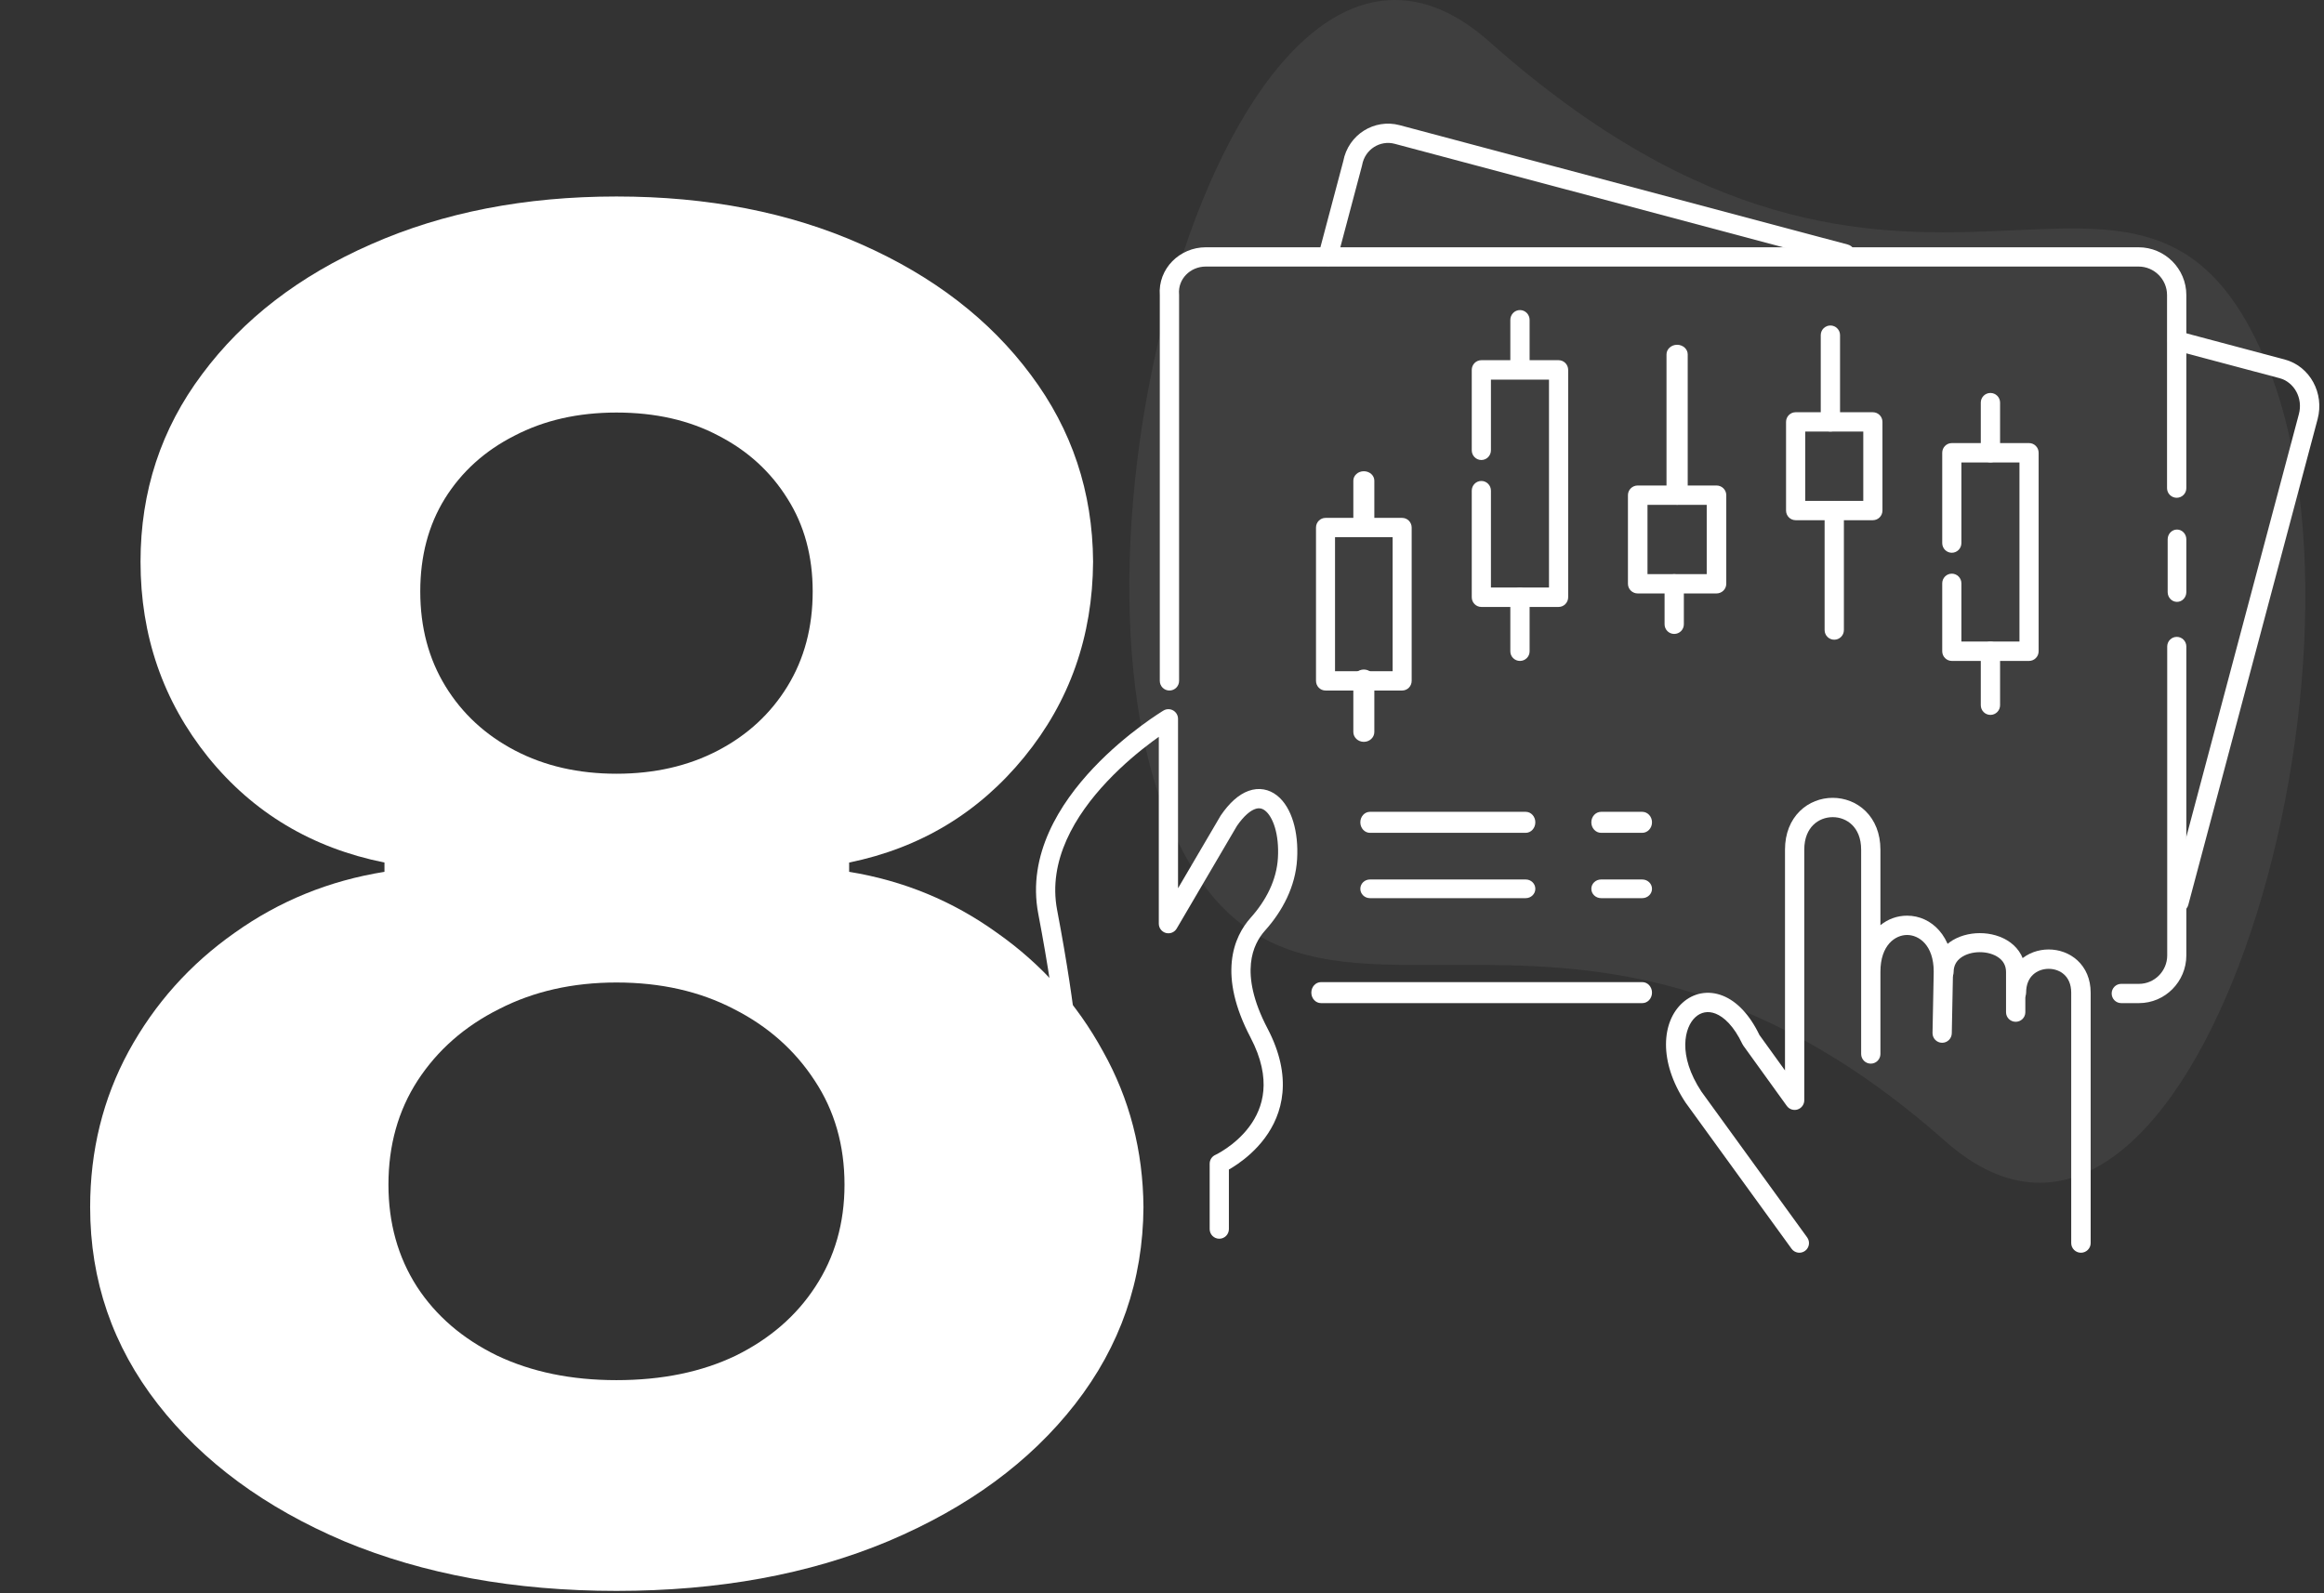 <?xml version="1.0" encoding="UTF-8"?> <svg xmlns="http://www.w3.org/2000/svg" width="996" height="683" viewBox="0 0 996 683" fill="none"><rect x="0" y="0" width="996" height="683" fill="#333333" stroke="none"/><path d="M264.205 681.955C220.455 681.955 181.534 674.852 147.443 660.648C113.542 646.254 86.932 626.652 67.614 601.841C48.295 577.03 38.636 548.905 38.636 517.466C38.636 493.223 44.129 470.97 55.114 450.705C66.288 430.25 81.439 413.299 100.568 399.852C119.697 386.216 141.098 377.504 164.773 373.716V369.739C133.712 363.489 108.523 348.432 89.204 324.568C69.886 300.515 60.227 272.58 60.227 240.761C60.227 210.648 69.034 183.848 86.648 160.364C104.261 136.689 128.409 118.129 159.091 104.682C189.962 91.045 225 84.227 264.205 84.227C303.409 84.227 338.352 91.045 369.034 104.682C399.905 118.318 424.148 136.973 441.761 160.648C459.375 184.133 468.277 210.837 468.466 240.761C468.277 272.769 458.428 300.705 438.92 324.568C419.413 348.432 394.413 363.489 363.92 369.739V373.716C387.216 377.504 408.333 386.216 427.273 399.852C446.402 413.299 461.553 430.25 472.727 450.705C484.091 470.97 489.867 493.223 490.057 517.466C489.867 548.905 480.114 577.03 460.795 601.841C441.477 626.652 414.773 646.254 380.682 660.648C346.78 674.852 307.955 681.955 264.205 681.955ZM264.205 591.614C283.712 591.614 300.758 588.11 315.341 581.102C329.924 573.905 341.288 564.057 349.432 551.557C357.765 538.867 361.932 524.284 361.932 507.807C361.932 490.951 357.67 476.083 349.148 463.205C340.625 450.136 329.072 439.909 314.489 432.523C299.905 424.947 283.144 421.159 264.205 421.159C245.455 421.159 228.693 424.947 213.92 432.523C199.148 439.909 187.5 450.136 178.977 463.205C170.644 476.083 166.477 490.951 166.477 507.807C166.477 524.284 170.549 538.867 178.693 551.557C186.837 564.057 198.295 573.905 213.068 581.102C227.841 588.11 244.886 591.614 264.205 591.614ZM264.205 331.67C280.492 331.67 294.981 328.356 307.67 321.727C320.36 315.098 330.303 305.913 337.5 294.17C344.697 282.428 348.295 268.886 348.295 253.545C348.295 238.394 344.697 225.136 337.5 213.773C330.303 202.22 320.455 193.223 307.955 186.784C295.455 180.155 280.871 176.841 264.205 176.841C247.727 176.841 233.144 180.155 220.455 186.784C207.765 193.223 197.822 202.22 190.625 213.773C183.617 225.136 180.114 238.394 180.114 253.545C180.114 268.886 183.712 282.428 190.909 294.17C198.106 305.913 208.049 315.098 220.739 321.727C233.428 328.356 247.917 331.67 264.205 331.67Z" fill="white"></path><path opacity="0.06" d="M971.47 155.867C917.554 25.736 821.521 180.686 638.371 17.928C533.115 -75.624 446.612 221.074 500.505 351.181C554.398 481.289 667.008 341.575 833.605 489.12C939.002 582.507 1025.39 285.998 971.47 155.867Z" fill="white"></path><path fill-rule="evenodd" clip-rule="evenodd" d="M932.903 273C935.166 273 937 274.849 937 277.129V409.543C937 420.813 927.886 430 916.704 430H909.097C906.834 430 905 428.151 905 425.871C905 423.59 906.834 421.742 909.097 421.742H916.704C923.361 421.742 928.807 416.252 928.807 409.543V277.129C928.807 274.849 930.641 273 932.903 273Z" fill="white"></path><path fill-rule="evenodd" clip-rule="evenodd" d="M933 227C935.209 227 937 228.88 937 231.199V253.801C937 256.12 935.209 258 933 258C930.791 258 929 256.12 929 253.801V231.199C929 228.88 930.791 227 933 227Z" fill="white"></path><path fill-rule="evenodd" clip-rule="evenodd" d="M516.777 114.26C509.986 114.26 504.771 119.738 505.307 126.115C505.317 126.23 505.322 126.345 505.322 126.461V291.87C505.322 294.151 503.471 296 501.188 296C498.905 296 497.055 294.151 497.055 291.87V126.624C496.193 115.104 505.629 106 516.777 106H916.521C927.804 106 937 115.188 937 126.461V209.248C937 211.529 935.149 213.378 932.866 213.378C930.584 213.378 928.733 211.529 928.733 209.248V126.461C928.733 119.75 923.238 114.26 916.521 114.26H516.777Z" fill="white"></path><path fill-rule="evenodd" clip-rule="evenodd" d="M575.69 69.067C577.851 57.655 589.047 50.779 599.839 53.653L791.933 104.833C794.136 105.42 795.446 107.684 794.86 109.889C794.274 112.095 792.013 113.408 789.81 112.821L597.717 61.642C597.717 61.642 597.717 61.641 597.716 61.641C591.533 59.995 585.003 63.947 583.781 70.711C583.761 70.821 583.737 70.93 583.709 71.037L573.118 110.928C572.532 113.134 570.271 114.447 568.068 113.86C565.865 113.274 564.554 111.01 565.14 108.804L575.69 69.067Z" fill="white"></path><path fill-rule="evenodd" clip-rule="evenodd" d="M929.141 145.086C929.732 142.869 932.008 141.551 934.226 142.141L979.086 154.08C979.087 154.08 979.087 154.08 979.088 154.08C990.056 156.997 996.208 168.639 993.268 179.647L993.267 179.652M993.267 179.652L937.838 387.913C937.248 390.13 934.972 391.449 932.754 390.859C930.535 390.27 929.216 387.994 929.806 385.777L985.235 177.511L985.236 177.507C987.09 170.572 983.126 163.75 976.95 162.109L932.088 150.169C929.87 149.579 928.55 147.303 929.141 145.086" fill="white"></path><path fill-rule="evenodd" clip-rule="evenodd" d="M562 425.5C562 423.015 563.853 421 566.138 421H703.862C706.147 421 708 423.015 708 425.5C708 427.985 706.147 430 703.862 430H566.138C563.853 430 562 427.985 562 425.5Z" fill="white"></path><path fill-rule="evenodd" clip-rule="evenodd" d="M583 352.5C583 350.015 584.841 348 587.112 348H653.888C656.159 348 658 350.015 658 352.5C658 354.985 656.159 357 653.888 357H587.112C584.841 357 583 354.985 583 352.5Z" fill="white"></path><path fill-rule="evenodd" clip-rule="evenodd" d="M682 352.5C682 350.015 683.872 348 686.182 348H703.818C706.128 348 708 350.015 708 352.5C708 354.985 706.128 357 703.818 357H686.182C683.872 357 682 354.985 682 352.5Z" fill="white"></path><path fill-rule="evenodd" clip-rule="evenodd" d="M583 381C583 378.791 584.841 377 587.112 377H653.888C656.159 377 658 378.791 658 381C658 383.209 656.159 385 653.888 385H587.112C584.841 385 583 383.209 583 381Z" fill="white"></path><path fill-rule="evenodd" clip-rule="evenodd" d="M682 381C682 378.791 683.872 377 686.182 377H703.818C706.128 377 708 378.791 708 381C708 383.209 706.128 385 703.818 385H686.182C683.872 385 682 383.209 682 381Z" fill="white"></path><path fill-rule="evenodd" clip-rule="evenodd" d="M502.786 304.54C504.074 305.275 504.87 306.648 504.87 308.136V380.762L523.072 349.735C523.121 349.653 523.172 349.572 523.226 349.492C526.853 344.192 530.813 340.58 535.046 339.039C539.54 337.405 543.873 338.287 547.327 341.021C550.594 343.609 552.871 347.663 554.257 352.236C555.66 356.868 556.254 362.362 555.9 368.266C555.219 380.035 549.639 390.554 542.138 398.913C539.509 401.854 536.769 406.38 536.112 412.978C535.452 419.606 536.855 428.713 543.216 440.85C548.633 451.183 550.354 460.351 549.634 468.349C548.914 476.336 545.789 482.837 542.022 487.896C538.272 492.932 533.857 496.581 530.422 498.96C528.977 499.961 527.688 500.749 526.669 501.331V526.864C526.669 529.148 524.824 531 522.549 531C520.274 531 518.43 529.148 518.43 526.864V498.835C518.43 497.215 519.371 495.745 520.838 495.072C520.841 495.071 520.843 495.07 520.845 495.069L522.549 498.835C520.845 495.069 520.843 495.07 520.841 495.071L520.84 495.072C520.847 495.068 520.863 495.061 520.887 495.049C520.936 495.026 521.017 494.987 521.128 494.931C521.351 494.82 521.694 494.643 522.134 494.4C523.015 493.914 524.277 493.167 525.743 492.152C528.691 490.11 532.363 487.051 535.423 482.943C538.464 478.859 540.871 473.781 541.428 467.604C541.983 461.438 540.723 453.856 535.924 444.703L535.924 444.702C529.007 431.504 527.055 420.771 527.914 412.155C528.775 403.511 532.425 397.392 536.01 393.384L536.014 393.379C542.637 385.999 547.131 377.187 547.675 367.784L547.675 367.775C547.98 362.691 547.45 358.196 546.374 354.643C545.279 351.03 543.721 348.701 542.224 347.516C540.913 346.478 539.554 346.198 537.854 346.816C535.91 347.523 533.205 349.551 530.097 354.06L504.3 398.033C503.357 399.641 501.459 400.415 499.666 399.925C497.874 399.434 496.63 397.8 496.63 395.934V315.842C495.776 316.448 494.853 317.117 493.873 317.846C488.461 321.872 481.359 327.696 474.548 334.908C460.764 349.503 449.013 368.859 453.053 390.077C457.497 413.418 459.897 430.609 461.186 441.993C461.831 447.685 462.198 451.925 462.404 454.757C462.507 456.173 462.57 457.237 462.608 457.955C462.627 458.313 462.639 458.585 462.647 458.771C462.651 458.864 462.653 458.936 462.655 458.986C462.656 459.011 462.657 459.03 462.657 459.045L462.658 459.068L462.658 459.07C462.658 459.071 462.658 459.072 458.54 459.201L462.658 459.072C462.659 459.115 462.66 459.158 462.66 459.201V521.405C462.66 523.689 460.816 525.541 458.54 525.541C456.265 525.541 454.421 523.689 454.421 521.405V459.274C454.419 459.238 454.417 459.186 454.414 459.118C454.408 458.961 454.397 458.718 454.38 458.388C454.345 457.728 454.286 456.721 454.187 455.361C453.988 452.641 453.632 448.511 452.999 442.927C451.734 431.759 449.367 414.775 444.96 391.63C440.148 366.361 454.269 344.357 468.569 329.216C475.801 321.559 483.295 315.42 488.968 311.2C491.809 309.087 494.206 307.445 495.901 306.327C496.75 305.767 497.423 305.338 497.89 305.045C498.124 304.899 498.306 304.787 498.433 304.709C498.496 304.671 498.545 304.641 498.58 304.619L498.622 304.594L498.635 304.587L498.639 304.584C498.641 304.583 498.642 304.582 500.75 308.136L498.642 304.582C499.915 303.821 501.497 303.805 502.786 304.54Z" fill="white"></path><path fill-rule="evenodd" clip-rule="evenodd" d="M564 226.141C564 223.854 565.825 222 568.077 222H600.923C603.175 222 605 223.854 605 226.141V291.859C605 294.146 603.175 296 600.923 296H568.077C565.825 296 564 294.146 564 291.859V226.141ZM572.153 230.283V287.717H596.847V230.283H572.153Z" fill="white"></path><path fill-rule="evenodd" clip-rule="evenodd" d="M584.5 202C586.985 202 589 203.812 589 206.046V225.954C589 228.188 586.985 230 584.5 230C582.015 230 580 228.188 580 225.954V206.046C580 203.812 582.015 202 584.5 202Z" fill="white"></path><path fill-rule="evenodd" clip-rule="evenodd" d="M584.5 287C586.985 287 589 288.893 589 291.228V313.772C589 316.107 586.985 318 584.5 318C582.015 318 580 316.107 580 313.772V291.228C580 288.893 582.015 287 584.5 287Z" fill="white"></path><path fill-rule="evenodd" clip-rule="evenodd" d="M630.754 158.561C630.754 156.263 632.593 154.401 634.862 154.401H667.963C670.232 154.401 672.071 156.263 672.071 158.561V256.014C672.071 258.311 670.232 260.173 667.963 260.173H634.862C632.593 260.173 630.754 258.311 630.754 256.014V210.33C630.754 208.032 632.593 206.17 634.862 206.17C637.131 206.17 638.97 208.032 638.97 210.33V251.854H663.855V162.72H638.97V193.026C638.97 195.323 637.131 197.185 634.862 197.185C632.593 197.185 630.754 195.323 630.754 193.026V158.561Z" fill="white"></path><path fill-rule="evenodd" clip-rule="evenodd" d="M651.413 251.91C653.695 251.91 655.545 253.745 655.545 256.008V279.213C655.545 281.477 653.695 283.311 651.413 283.311C649.131 283.311 647.281 281.477 647.281 279.213V256.008C647.281 253.745 649.131 251.91 651.413 251.91Z" fill="white"></path><path fill-rule="evenodd" clip-rule="evenodd" d="M651.413 132.916C653.695 132.916 655.545 134.807 655.545 137.14V156.788C655.545 159.121 653.695 161.012 651.413 161.012C649.131 161.012 647.281 159.121 647.281 156.788V137.14C647.281 134.807 649.131 132.916 651.413 132.916Z" fill="white"></path><path fill-rule="evenodd" clip-rule="evenodd" d="M697.688 212.256C697.688 209.968 699.565 208.114 701.879 208.114H735.642C737.956 208.114 739.832 209.968 739.832 212.256V250.247C739.832 252.535 737.956 254.389 735.642 254.389H701.879C699.565 254.389 697.688 252.535 697.688 250.247V212.256ZM706.069 216.398V246.105H731.451V216.398H706.069Z" fill="white"></path><path fill-rule="evenodd" clip-rule="evenodd" d="M718.761 147.791C721.271 147.791 723.306 149.638 723.306 151.917V212.251C723.306 214.53 721.271 216.377 718.761 216.377C716.251 216.377 714.216 214.53 714.216 212.251V151.917C714.216 149.638 716.251 147.791 718.761 147.791Z" fill="white"></path><path fill-rule="evenodd" clip-rule="evenodd" d="M717.52 246.126C719.802 246.126 721.652 247.972 721.652 250.25V267.618C721.652 269.896 719.802 271.743 717.52 271.743C715.239 271.743 713.389 269.896 713.389 267.618V250.25C713.389 247.972 715.239 246.126 717.52 246.126Z" fill="white"></path><path fill-rule="evenodd" clip-rule="evenodd" d="M765.449 180.855C765.449 178.567 767.289 176.712 769.557 176.712H802.658C804.927 176.712 806.767 178.567 806.767 180.855V218.846C806.767 221.133 804.927 222.988 802.658 222.988H769.557C767.289 222.988 765.449 221.133 765.449 218.846V180.855ZM773.666 184.997V214.703H798.55V184.997H773.666Z" fill="white"></path><path fill-rule="evenodd" clip-rule="evenodd" d="M786.108 214.724C788.39 214.724 790.24 216.575 790.24 218.858V270.088C790.24 272.371 788.39 274.221 786.108 274.221C783.826 274.221 781.977 272.371 781.977 270.088V218.858C781.977 216.575 783.826 214.724 786.108 214.724Z" fill="white"></path><path fill-rule="evenodd" clip-rule="evenodd" d="M784.455 139.527C786.737 139.527 788.587 141.376 788.587 143.656V180.846C788.587 183.127 786.737 184.976 784.455 184.976C782.173 184.976 780.323 183.127 780.323 180.846V143.656C780.323 141.376 782.173 139.527 784.455 139.527Z" fill="white"></path><path fill-rule="evenodd" clip-rule="evenodd" d="M832.383 194.085C832.383 191.793 834.222 189.934 836.491 189.934H869.592C871.861 189.934 873.7 191.793 873.7 194.085V279.161C873.7 281.453 871.861 283.311 869.592 283.311H836.491C834.222 283.311 832.383 281.453 832.383 279.161V250.059C832.383 247.767 834.222 245.908 836.491 245.908C838.76 245.908 840.599 247.767 840.599 250.059V275.01H865.484V198.235H840.599V232.792C840.599 235.085 838.76 236.943 836.491 236.943C834.222 236.943 832.383 235.085 832.383 232.792V194.085Z" fill="white"></path><path fill-rule="evenodd" clip-rule="evenodd" d="M853.042 168.449C855.324 168.449 857.174 170.298 857.174 172.578V194.069C857.174 196.349 855.324 198.198 853.042 198.198C850.76 198.198 848.91 196.349 848.91 194.069V172.578C848.91 170.298 850.76 168.449 853.042 168.449Z" fill="white"></path><path fill-rule="evenodd" clip-rule="evenodd" d="M853.042 275.048C855.324 275.048 857.174 276.909 857.174 279.205V302.292C857.174 304.588 855.324 306.449 853.042 306.449C850.76 306.449 848.91 304.588 848.91 302.292V279.205C848.91 276.909 850.76 275.048 853.042 275.048Z" fill="white"></path><path fill-rule="evenodd" clip-rule="evenodd" d="M777.123 353.615C774.937 355.769 773.258 359.188 773.258 364.234V471.645C773.258 473.44 772.103 475.031 770.399 475.583C768.695 476.136 766.83 475.525 765.78 474.07L747.137 448.216C746.989 448.012 746.861 447.795 746.753 447.567C743.009 439.664 738.73 435.881 735.258 434.512C731.955 433.21 728.959 433.892 726.646 435.969C721.882 440.246 718.873 452.275 729.17 467.914L774.498 530.427C775.839 532.276 775.43 534.865 773.585 536.209C771.74 537.553 769.157 537.143 767.816 535.294L722.434 472.707C722.399 472.658 722.365 472.609 722.332 472.558C710.763 455.047 712.082 437.931 721.134 429.803C725.733 425.673 732.022 424.34 738.282 426.808C744.294 429.179 749.791 434.835 754.048 443.668L764.998 458.852V364.234C764.998 357.217 767.398 351.589 771.332 347.712C775.221 343.878 780.367 342 785.447 342C790.527 342 795.672 343.878 799.562 347.712C803.495 351.589 805.896 357.217 805.896 364.234V396.596C809.159 393.935 813.129 392.512 817.318 392.512C827.851 392.512 837 401.509 837 416.556C837 416.583 837 416.611 836.999 416.638L836.48 442.941C836.435 445.226 834.55 447.042 832.269 446.997C829.989 446.952 828.177 445.062 828.222 442.777L828.74 416.516C828.725 405.054 822.331 400.791 817.318 400.791C812.299 400.791 805.896 405.064 805.896 416.556V451.8C805.896 454.086 804.047 455.939 801.766 455.939C799.485 455.939 797.636 454.086 797.636 451.8V364.234C797.636 359.188 795.956 355.769 793.77 353.615C791.54 351.417 788.526 350.279 785.447 350.279C782.367 350.279 779.353 351.417 777.123 353.615Z" fill="white"></path><path fill-rule="evenodd" clip-rule="evenodd" d="M840.397 410.516C838.483 411.915 837.268 413.898 837.268 416.719C837.268 418.971 835.417 420.798 833.134 420.798C830.851 420.798 829 418.971 829 416.719C829 411.113 831.626 406.776 835.475 403.962C839.204 401.235 843.959 400 848.5 400C853.041 400 857.796 401.235 861.525 403.962C865.374 406.776 868 411.113 868 416.719V433.921C868 436.174 866.149 438 863.866 438C861.583 438 859.732 436.174 859.732 433.921V416.719C859.732 413.898 858.517 411.915 856.603 410.516C854.571 409.03 851.642 408.158 848.5 408.158C845.358 408.158 842.429 409.03 840.397 410.516Z" fill="white"></path><path fill-rule="evenodd" clip-rule="evenodd" d="M890.345 411.701C893.852 414.94 896 419.665 896 425.521V532.85C896 535.142 894.133 537 891.831 537C889.528 537 887.661 535.142 887.661 532.85V425.521C887.661 421.796 886.352 419.336 884.672 417.785C882.93 416.175 880.519 415.3 878 415.3C875.481 415.3 873.07 416.175 871.328 417.785C869.648 419.336 868.339 421.796 868.339 425.521C868.339 427.813 866.472 429.671 864.169 429.671C861.867 429.671 860 427.813 860 425.521C860 419.665 862.148 414.94 865.655 411.701C869.099 408.52 873.604 407 878 407C882.396 407 886.901 408.52 890.345 411.701Z" fill="white"></path></svg> 